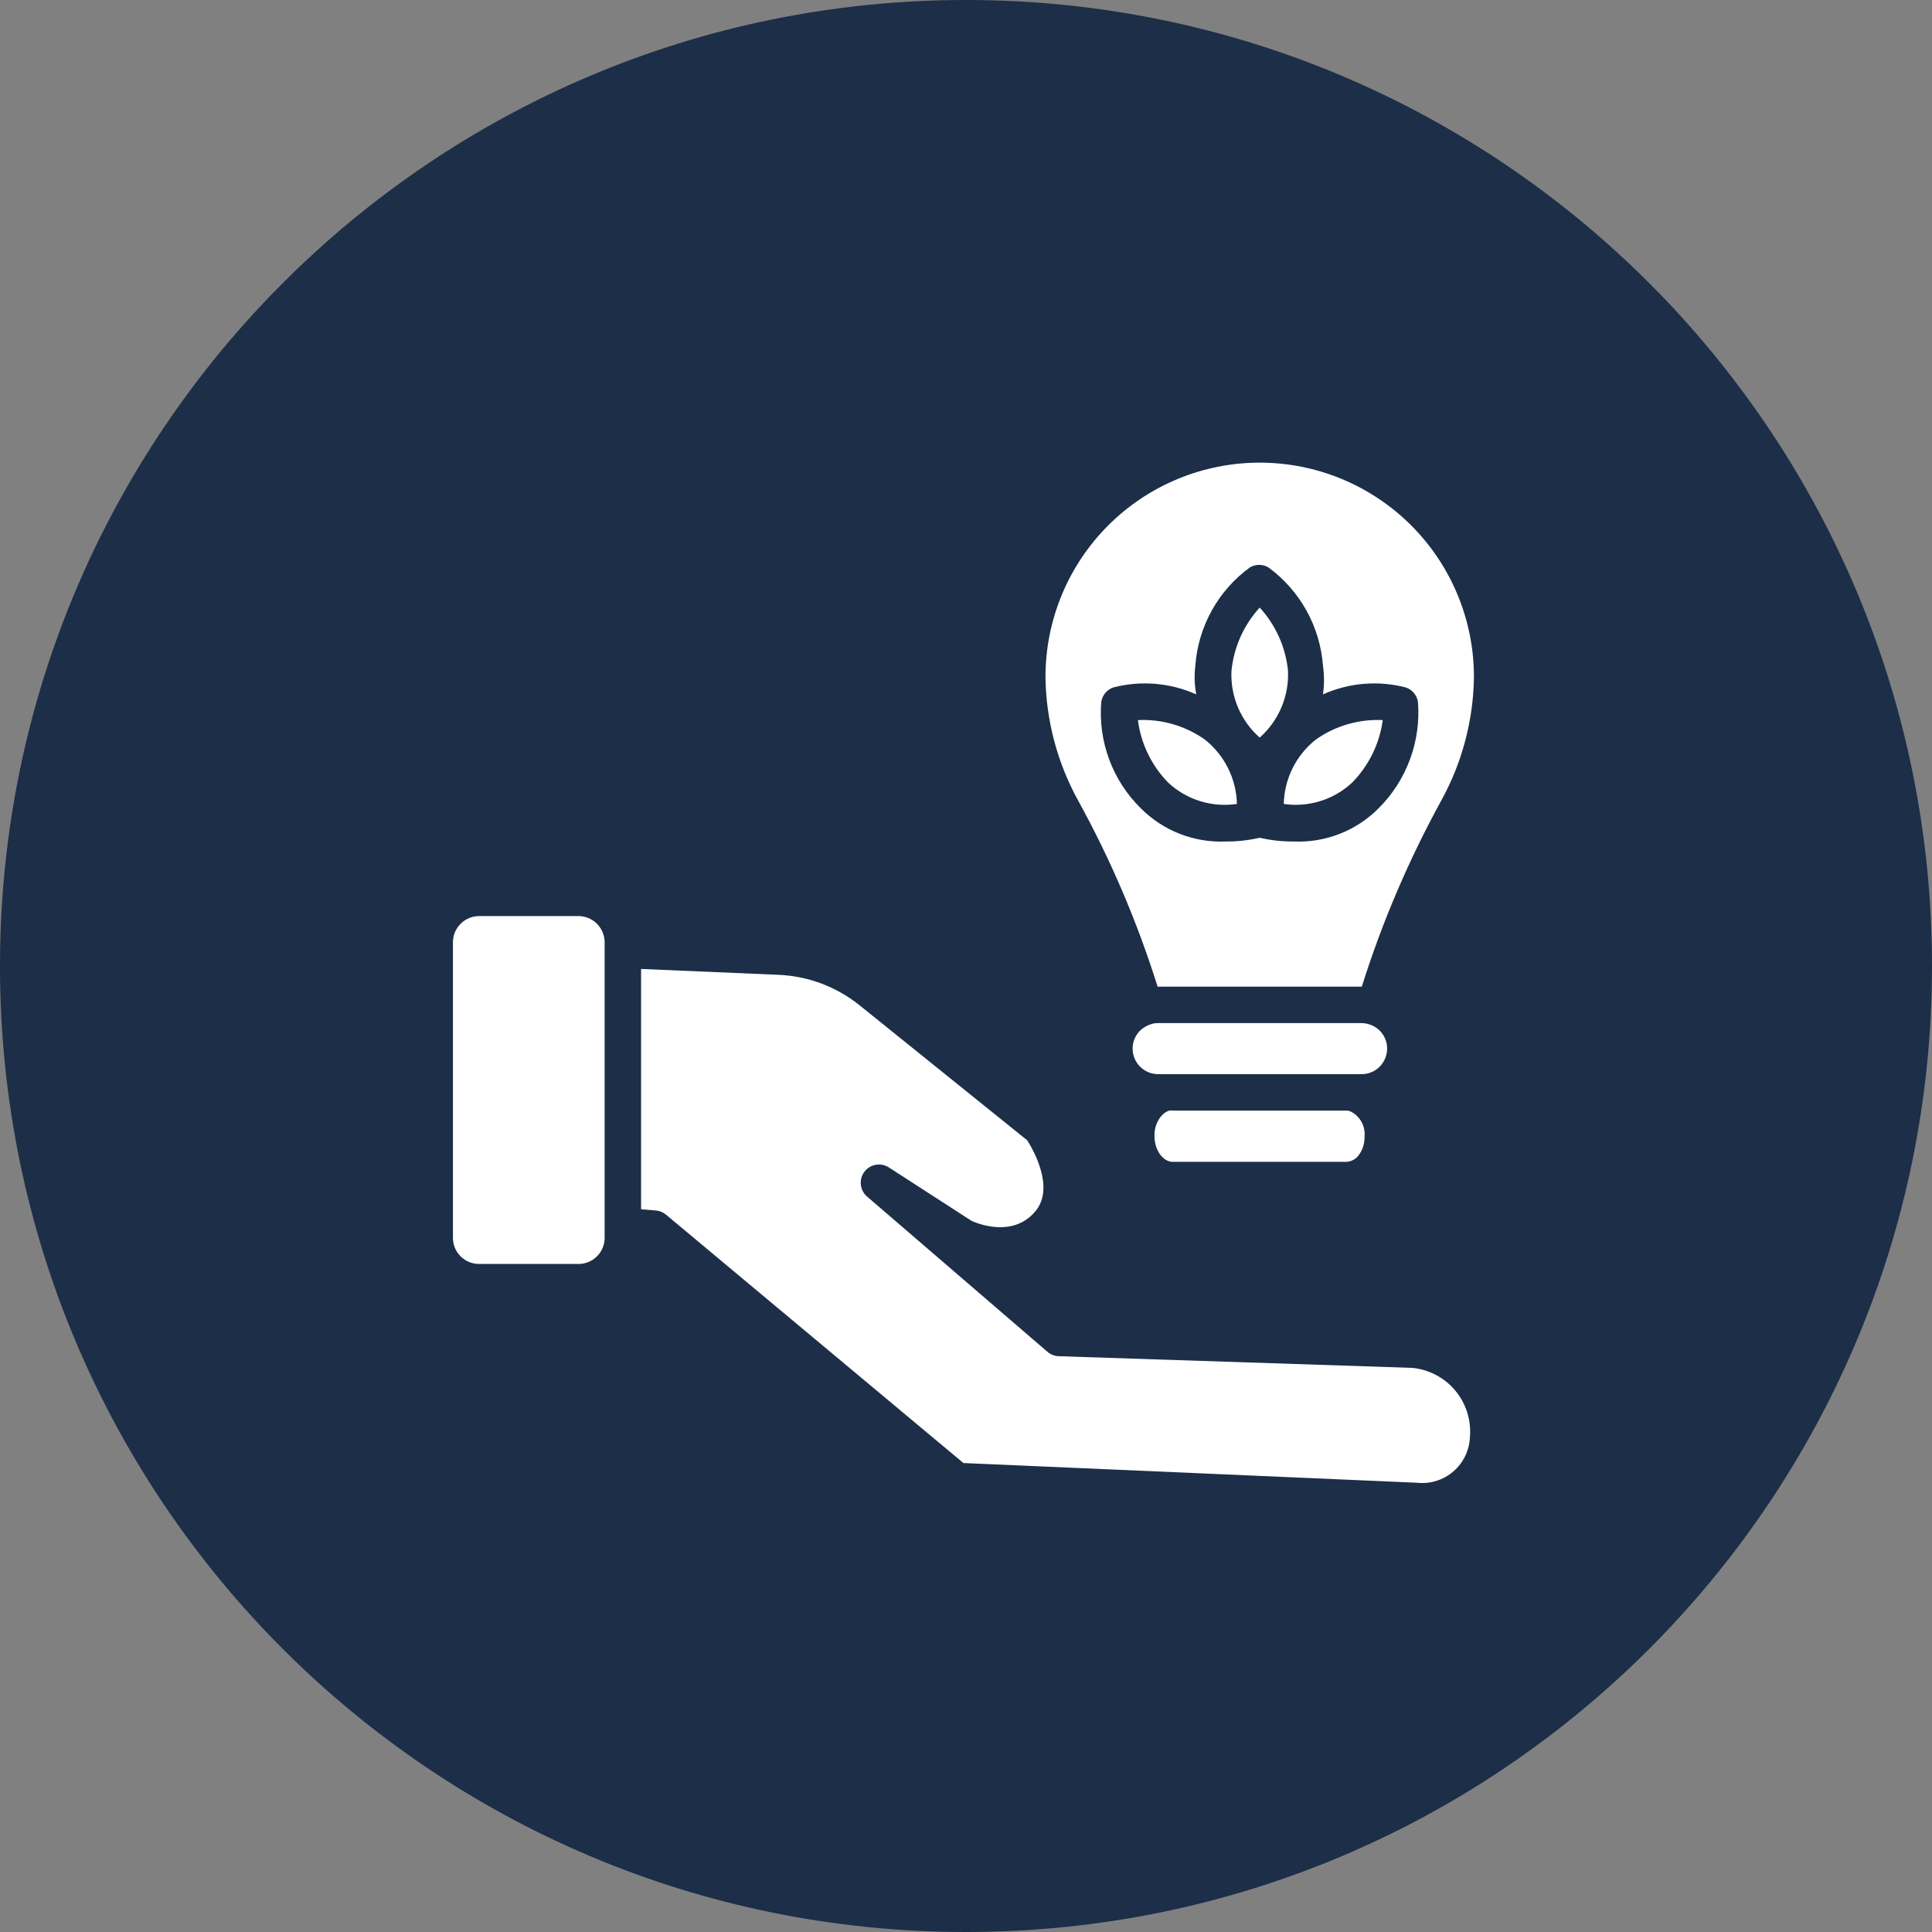 <svg xmlns="http://www.w3.org/2000/svg" xmlns:xlink="http://www.w3.org/1999/xlink" width="1080" viewBox="0 0 810 810" height="1080" preserveAspectRatio="xMidYMid meet"><rect x="0" y="0" width="810" height="810" fill="#808080" stroke="none"/><defs><clipPath id="f63ded34bd"><path d="M 405 0 C 181.324 0 0 181.324 0 405 C 0 628.676 181.324 810 405 810 C 628.676 810 810 628.676 810 405 C 810 181.324 628.676 0 405 0 Z M 405 0 " clip-rule="nonzero"></path></clipPath><clipPath id="bdfbc72ba7"><path d="M 189.762 384 L 254 384 L 254 530 L 189.762 530 Z M 189.762 384 " clip-rule="nonzero"></path></clipPath></defs><g clip-path="url(#f63ded34bd)"><rect x="-81" width="972" fill="#1c2e48" y="-81" height="972" fill-opacity="1"></rect></g><g clip-path="url(#bdfbc72ba7)"><path fill="#ffffff" d="M 242.254 384.07 L 201.129 384.07 C 200.41 384.055 199.695 384.109 198.988 384.234 C 198.277 384.359 197.59 384.551 196.918 384.812 C 196.246 385.07 195.605 385.395 195 385.781 C 194.391 386.168 193.828 386.609 193.305 387.105 C 192.785 387.602 192.316 388.145 191.902 388.73 C 191.484 389.32 191.133 389.941 190.84 390.602 C 190.547 391.258 190.32 391.938 190.16 392.641 C 190.004 393.34 189.914 394.051 189.895 394.77 L 189.895 518.984 C 189.895 519.715 189.965 520.438 190.109 521.156 C 190.254 521.871 190.469 522.566 190.754 523.238 C 191.039 523.914 191.387 524.551 191.797 525.156 C 192.211 525.758 192.68 526.316 193.203 526.824 C 193.727 527.332 194.297 527.785 194.91 528.18 C 195.523 528.578 196.172 528.906 196.852 529.172 C 197.535 529.438 198.234 529.633 198.953 529.758 C 199.676 529.883 200.398 529.938 201.129 529.914 L 242.254 529.914 C 242.973 529.938 243.684 529.887 244.391 529.766 C 245.102 529.645 245.789 529.457 246.461 529.203 C 247.133 528.945 247.77 528.625 248.379 528.246 C 248.988 527.863 249.551 527.426 250.074 526.93 C 250.594 526.438 251.062 525.898 251.48 525.312 C 251.895 524.727 252.25 524.105 252.543 523.449 C 252.836 522.797 253.062 522.117 253.223 521.418 C 253.383 520.719 253.469 520.008 253.492 519.289 L 253.492 394.77 C 253.469 394.051 253.383 393.34 253.223 392.641 C 253.062 391.938 252.836 391.258 252.543 390.602 C 252.25 389.941 251.898 389.32 251.484 388.73 C 251.066 388.145 250.602 387.602 250.078 387.105 C 249.559 386.609 248.992 386.168 248.387 385.781 C 247.777 385.395 247.137 385.07 246.465 384.812 C 245.797 384.551 245.105 384.359 244.398 384.234 C 243.688 384.109 242.973 384.055 242.254 384.07 Z M 242.254 384.07 " fill-opacity="1" fill-rule="nonzero"></path></g><path fill="#ffffff" d="M 592.039 573.484 L 443.898 568.594 C 442.105 568.539 440.523 567.926 439.16 566.758 L 363.484 501.633 C 363.125 501.32 362.801 500.977 362.504 500.602 C 362.207 500.227 361.949 499.828 361.73 499.402 C 361.508 498.98 361.332 498.543 361.191 498.086 C 361.055 497.629 360.961 497.164 360.91 496.688 C 360.855 496.215 360.852 495.738 360.887 495.266 C 360.926 494.789 361.008 494.32 361.133 493.859 C 361.258 493.398 361.426 492.957 361.633 492.527 C 361.844 492.098 362.09 491.691 362.375 491.309 C 362.66 490.926 362.977 490.574 363.328 490.25 C 363.68 489.926 364.055 489.637 364.461 489.387 C 364.867 489.133 365.289 488.922 365.734 488.746 C 366.18 488.574 366.637 488.445 367.105 488.355 C 367.574 488.27 368.047 488.227 368.523 488.227 C 369 488.227 369.473 488.273 369.941 488.363 C 370.41 488.453 370.867 488.586 371.312 488.758 C 371.754 488.934 372.18 489.148 372.582 489.402 L 407.363 511.875 C 409.73 512.945 424.637 519.062 434.039 507.902 C 442.449 497.965 433.047 481.836 430.676 478.09 L 360.352 421.449 C 357.926 419.5 355.359 417.762 352.652 416.227 C 349.949 414.688 347.137 413.379 344.223 412.293 C 341.305 411.211 338.324 410.367 335.27 409.758 C 332.219 409.152 329.141 408.793 326.031 408.684 L 268.777 406.238 L 268.777 506.984 L 275.047 507.52 C 276.629 507.668 278.031 508.254 279.25 509.277 L 403.922 613.387 L 594.027 621.641 C 594.711 621.719 595.395 621.762 596.082 621.766 C 596.77 621.773 597.457 621.742 598.141 621.68 C 598.824 621.613 599.504 621.512 600.18 621.379 C 600.852 621.242 601.52 621.074 602.176 620.871 C 602.832 620.668 603.477 620.434 604.109 620.164 C 604.742 619.895 605.359 619.59 605.961 619.258 C 606.562 618.926 607.145 618.562 607.707 618.168 C 608.273 617.773 608.816 617.355 609.336 616.906 C 609.855 616.457 610.352 615.98 610.824 615.48 C 611.297 614.98 611.742 614.457 612.16 613.91 C 612.578 613.367 612.965 612.801 613.324 612.215 C 613.684 611.629 614.012 611.023 614.312 610.402 C 614.609 609.785 614.875 609.152 615.105 608.504 C 615.34 607.855 615.535 607.199 615.699 606.531 C 615.867 605.863 615.996 605.188 616.09 604.508 C 616.184 603.828 616.246 603.145 616.27 602.457 C 616.344 601.586 616.375 600.715 616.363 599.84 C 616.352 598.965 616.297 598.098 616.199 597.227 C 616.102 596.359 615.965 595.5 615.785 594.645 C 615.602 593.789 615.379 592.945 615.117 592.113 C 614.855 591.277 614.551 590.461 614.207 589.656 C 613.863 588.855 613.484 588.07 613.062 587.305 C 612.645 586.539 612.188 585.793 611.695 585.074 C 611.203 584.352 610.676 583.656 610.113 582.984 C 609.555 582.316 608.961 581.676 608.34 581.062 C 607.715 580.449 607.066 579.867 606.387 579.32 C 605.707 578.773 605 578.258 604.27 577.777 C 603.539 577.297 602.789 576.855 602.016 576.449 C 601.242 576.043 600.453 575.676 599.641 575.344 C 598.832 575.016 598.008 574.727 597.172 574.48 C 596.336 574.23 595.488 574.023 594.629 573.855 C 593.773 573.691 592.91 573.566 592.039 573.484 Z M 592.039 573.484 " fill-opacity="1" fill-rule="nonzero"></path><path fill="#ffffff" d="M 566.812 328.191 C 568.562 326.422 570.156 324.52 571.598 322.488 C 573.039 320.461 574.309 318.328 575.406 316.094 C 576.504 313.859 577.414 311.551 578.141 309.172 C 578.867 306.789 579.398 304.363 579.73 301.898 C 577.258 301.777 574.789 301.863 572.328 302.152 C 569.867 302.441 567.449 302.93 565.07 303.621 C 562.688 304.309 560.383 305.188 558.148 306.262 C 555.914 307.332 553.781 308.578 551.754 310 C 549.699 311.617 547.844 313.438 546.188 315.461 C 544.535 317.488 543.121 319.672 541.953 322.012 C 540.785 324.352 539.883 326.789 539.254 329.328 C 538.625 331.867 538.281 334.445 538.227 337.059 C 540.789 337.434 543.359 337.52 545.941 337.32 C 548.523 337.117 551.051 336.633 553.523 335.867 C 556 335.102 558.355 334.07 560.598 332.773 C 562.84 331.48 564.914 329.953 566.812 328.191 Z M 566.812 328.191 " fill-opacity="1" fill-rule="nonzero"></path><path fill="#ffffff" d="M 566.43 466.09 C 565.785 465.758 565.094 465.605 564.367 465.629 L 491.902 465.629 C 491.316 465.508 490.73 465.508 490.145 465.629 C 488.805 466.105 487.684 466.898 486.781 468 C 485.824 469.188 485.109 470.504 484.633 471.953 C 484.16 473.398 483.961 474.887 484.031 476.41 C 484.031 482.219 487.621 487.109 491.676 487.109 L 564.445 487.109 C 565.453 487.062 566.406 486.805 567.301 486.336 C 568.195 485.867 568.949 485.234 569.566 484.434 C 570.438 483.285 571.09 482.02 571.523 480.641 C 571.957 479.262 572.145 477.852 572.09 476.41 C 572.184 475.363 572.121 474.328 571.91 473.305 C 571.695 472.277 571.336 471.305 570.832 470.387 C 570.328 469.469 569.703 468.641 568.953 467.91 C 568.203 467.176 567.363 466.57 566.43 466.09 Z M 566.43 466.09 " fill-opacity="1" fill-rule="nonzero"></path><path fill="#ffffff" d="M 539.984 281.031 C 539.73 278.594 539.285 276.191 538.648 273.828 C 538.008 271.461 537.188 269.16 536.18 266.926 C 535.172 264.691 533.996 262.555 532.645 260.508 C 531.297 258.465 529.793 256.539 528.137 254.734 C 526.461 256.562 524.941 258.516 523.582 260.594 C 522.223 262.668 521.039 264.84 520.031 267.105 C 519.027 269.375 518.207 271.707 517.578 274.105 C 516.953 276.508 516.52 278.941 516.289 281.414 C 516.176 284.027 516.352 286.621 516.82 289.195 C 517.289 291.77 518.035 294.258 519.059 296.668 C 520.086 299.074 521.363 301.336 522.895 303.457 C 524.426 305.578 526.172 307.504 528.137 309.234 C 530.121 307.48 531.883 305.527 533.426 303.375 C 534.969 301.223 536.254 298.926 537.281 296.484 C 538.305 294.043 539.047 291.52 539.504 288.91 C 539.961 286.301 540.121 283.676 539.984 281.031 Z M 539.984 281.031 " fill-opacity="1" fill-rule="nonzero"></path><path fill="#ffffff" d="M 574.074 429.477 C 573.008 429.121 571.914 428.941 570.789 428.941 L 485.484 428.941 C 484.488 428.922 483.52 429.078 482.578 429.398 C 480.844 429.938 479.312 430.828 477.992 432.074 C 477.242 432.824 476.617 433.668 476.117 434.605 C 475.617 435.543 475.266 436.531 475.059 437.57 C 474.852 438.613 474.805 439.664 474.91 440.719 C 475.02 441.773 475.277 442.793 475.688 443.773 C 476.094 444.75 476.641 445.648 477.316 446.469 C 477.992 447.285 478.773 447.984 479.66 448.57 C 480.547 449.156 481.5 449.602 482.516 449.902 C 483.535 450.203 484.574 450.352 485.637 450.344 L 570.789 450.344 C 572.223 450.355 573.602 450.094 574.926 449.551 C 576.254 449.004 577.422 448.227 578.434 447.207 C 579.434 446.188 580.207 445.016 580.75 443.695 C 581.293 442.371 581.562 440.996 581.566 439.566 C 581.562 439.004 581.516 438.445 581.426 437.891 C 581.332 437.336 581.199 436.793 581.02 436.262 C 580.84 435.73 580.625 435.215 580.363 434.715 C 580.105 434.219 579.809 433.746 579.473 433.293 C 579.137 432.844 578.77 432.422 578.367 432.027 C 577.965 431.637 577.535 431.277 577.078 430.953 C 576.621 430.629 576.141 430.344 575.637 430.094 C 575.133 429.848 574.613 429.641 574.074 429.477 Z M 574.074 429.477 " fill-opacity="1" fill-rule="nonzero"></path><path fill="#ffffff" d="M 485.328 413.652 L 570.941 413.652 C 579.488 386.543 590.598 360.527 604.27 335.609 C 608.648 327.664 611.996 319.309 614.312 310.539 C 616.629 301.77 617.84 292.852 617.953 283.781 C 617.953 282.312 617.914 280.844 617.844 279.375 C 617.77 277.906 617.664 276.441 617.52 274.98 C 617.375 273.516 617.195 272.059 616.98 270.602 C 616.762 269.148 616.512 267.703 616.227 266.262 C 615.938 264.816 615.617 263.383 615.258 261.957 C 614.902 260.531 614.512 259.117 614.082 257.711 C 613.656 256.305 613.195 254.906 612.699 253.523 C 612.207 252.141 611.676 250.77 611.113 249.41 C 610.551 248.055 609.957 246.711 609.328 245.379 C 608.699 244.051 608.039 242.738 607.348 241.441 C 606.652 240.148 605.93 238.867 605.172 237.609 C 604.418 236.348 603.633 235.105 602.816 233.883 C 601.996 232.66 601.152 231.461 600.277 230.277 C 599.402 229.098 598.496 227.941 597.562 226.805 C 596.633 225.668 595.672 224.555 594.684 223.465 C 593.699 222.375 592.684 221.312 591.645 220.273 C 590.605 219.234 589.543 218.219 588.453 217.234 C 587.363 216.246 586.25 215.285 585.113 214.352 C 583.977 213.422 582.82 212.516 581.637 211.641 C 580.457 210.766 579.258 209.918 578.035 209.102 C 576.812 208.285 575.57 207.5 574.309 206.746 C 573.051 205.988 571.77 205.266 570.473 204.57 C 569.18 203.879 567.867 203.219 566.535 202.59 C 565.207 201.961 563.863 201.367 562.508 200.805 C 561.148 200.242 559.777 199.711 558.395 199.215 C 557.008 198.723 555.613 198.262 554.207 197.832 C 552.801 197.406 551.387 197.016 549.957 196.656 C 548.531 196.301 547.098 195.98 545.656 195.691 C 544.215 195.406 542.77 195.152 541.312 194.938 C 539.859 194.723 538.402 194.543 536.938 194.398 C 535.477 194.254 534.012 194.148 532.543 194.074 C 531.074 194.004 529.605 193.965 528.137 193.965 C 526.664 193.965 525.195 194.004 523.727 194.074 C 522.262 194.148 520.793 194.254 519.332 194.398 C 517.871 194.543 516.41 194.723 514.957 194.938 C 513.504 195.152 512.055 195.406 510.613 195.691 C 509.172 195.98 507.738 196.301 506.312 196.656 C 504.887 197.016 503.469 197.406 502.062 197.832 C 500.656 198.262 499.262 198.723 497.879 199.215 C 496.492 199.711 495.121 200.242 493.766 200.805 C 492.406 201.367 491.062 201.961 489.734 202.59 C 488.406 203.219 487.094 203.879 485.797 204.57 C 484.5 205.266 483.223 205.988 481.961 206.746 C 480.699 207.5 479.457 208.285 478.238 209.102 C 477.016 209.918 475.812 210.766 474.633 211.641 C 473.453 212.516 472.293 213.422 471.156 214.352 C 470.02 215.285 468.906 216.246 467.82 217.234 C 466.73 218.219 465.664 219.234 464.625 220.273 C 463.586 221.312 462.574 222.375 461.586 223.465 C 460.598 224.555 459.641 225.668 458.707 226.805 C 457.773 227.941 456.871 229.098 455.996 230.277 C 455.121 231.461 454.273 232.66 453.457 233.883 C 452.641 235.105 451.855 236.348 451.098 237.609 C 450.344 238.867 449.617 240.148 448.926 241.441 C 448.23 242.738 447.57 244.051 446.941 245.379 C 446.316 246.711 445.719 248.055 445.156 249.41 C 444.594 250.77 444.066 252.141 443.57 253.523 C 443.074 254.906 442.613 256.305 442.188 257.711 C 441.762 259.117 441.367 260.531 441.012 261.957 C 440.652 263.383 440.332 264.816 440.047 266.262 C 439.758 267.703 439.508 269.148 439.293 270.602 C 439.074 272.059 438.895 273.516 438.754 274.98 C 438.609 276.441 438.5 277.906 438.43 279.375 C 438.355 280.844 438.32 282.312 438.32 283.781 C 438.43 292.852 439.645 301.77 441.957 310.539 C 444.273 319.309 447.621 327.664 452.004 335.609 C 465.707 360.516 476.816 386.527 485.328 413.652 Z M 461.711 294.254 C 461.816 293.57 462.016 292.91 462.301 292.281 C 462.586 291.648 462.953 291.066 463.395 290.535 C 463.84 290.004 464.348 289.543 464.918 289.148 C 465.488 288.754 466.102 288.441 466.754 288.215 C 469.633 287.469 472.551 286.969 475.512 286.715 C 478.469 286.465 481.43 286.461 484.391 286.707 C 487.352 286.953 490.273 287.449 493.148 288.191 C 496.027 288.93 498.824 289.906 501.535 291.121 C 500.785 287.141 500.656 283.141 501.152 279.121 C 501.297 277.09 501.555 275.078 501.918 273.078 C 502.281 271.078 502.754 269.102 503.336 267.152 C 503.914 265.207 504.598 263.293 505.387 261.422 C 506.176 259.547 507.062 257.719 508.051 255.941 C 509.039 254.164 510.121 252.449 511.293 250.789 C 512.469 249.129 513.73 247.539 515.078 246.016 C 516.426 244.496 517.852 243.051 519.359 241.684 C 520.863 240.316 522.438 239.035 524.086 237.844 C 524.664 237.508 525.281 237.254 525.93 237.078 C 526.574 236.906 527.234 236.816 527.906 236.816 C 528.578 236.816 529.238 236.906 529.883 237.078 C 530.531 237.254 531.148 237.508 531.727 237.844 C 533.371 239.039 534.941 240.324 536.445 241.691 C 537.945 243.062 539.371 244.508 540.715 246.031 C 542.062 247.555 543.32 249.145 544.492 250.805 C 545.668 252.465 546.746 254.184 547.734 255.957 C 548.723 257.734 549.609 259.559 550.398 261.434 C 551.188 263.305 551.875 265.215 552.457 267.164 C 553.039 269.109 553.512 271.082 553.883 273.082 C 554.25 275.078 554.508 277.094 554.66 279.121 C 555.242 283.121 555.242 287.121 554.66 291.121 C 557.367 289.906 560.152 288.93 563.023 288.191 C 565.895 287.449 568.809 286.953 571.766 286.707 C 574.719 286.461 577.672 286.465 580.629 286.715 C 583.582 286.969 586.492 287.469 589.363 288.215 C 590.023 288.438 590.645 288.742 591.223 289.133 C 591.801 289.527 592.316 289.988 592.766 290.52 C 593.219 291.051 593.59 291.637 593.883 292.27 C 594.172 292.902 594.375 293.566 594.484 294.254 C 594.645 296.293 594.695 298.332 594.637 300.375 C 594.574 302.418 594.406 304.453 594.125 306.477 C 593.848 308.5 593.457 310.504 592.961 312.488 C 592.465 314.473 591.863 316.422 591.156 318.34 C 590.449 320.258 589.641 322.133 588.73 323.961 C 587.82 325.793 586.816 327.566 585.715 329.289 C 584.613 331.012 583.422 332.668 582.141 334.262 C 580.859 335.855 579.496 337.371 578.051 338.816 C 575.738 341.156 573.207 343.227 570.461 345.039 C 567.715 346.848 564.812 348.355 561.754 349.559 C 558.691 350.762 555.543 351.637 552.297 352.188 C 549.055 352.734 545.793 352.941 542.508 352.805 C 537.734 352.848 533.02 352.34 528.363 351.277 L 527.906 351.277 C 523.277 352.332 518.59 352.844 513.84 352.805 C 510.551 352.941 507.281 352.734 504.031 352.188 C 500.781 351.641 497.625 350.766 494.559 349.562 C 491.492 348.355 488.582 346.852 485.832 345.039 C 483.078 343.23 480.543 341.156 478.223 338.816 C 476.766 337.379 475.391 335.867 474.098 334.281 C 472.809 332.691 471.605 331.039 470.496 329.32 C 469.383 327.602 468.371 325.824 467.453 323.996 C 466.539 322.164 465.727 320.289 465.016 318.371 C 464.305 316.453 463.699 314.5 463.203 312.512 C 462.703 310.527 462.316 308.523 462.039 306.492 C 461.762 304.465 461.594 302.43 461.539 300.383 C 461.484 298.336 461.543 296.293 461.711 294.254 Z M 461.711 294.254 " fill-opacity="1" fill-rule="nonzero"></path><path fill="#ffffff" d="M 518.582 337.059 C 518.52 334.445 518.176 331.871 517.547 329.332 C 516.914 326.793 516.016 324.355 514.844 322.016 C 513.676 319.676 512.266 317.492 510.613 315.465 C 508.961 313.438 507.105 311.617 505.051 310 C 503.023 308.578 500.891 307.332 498.656 306.262 C 496.422 305.188 494.117 304.309 491.738 303.621 C 489.359 302.93 486.938 302.441 484.477 302.152 C 482.016 301.863 479.551 301.777 477.074 301.898 C 477.391 304.363 477.902 306.785 478.613 309.164 C 479.324 311.547 480.223 313.855 481.305 316.09 C 482.391 318.324 483.648 320.457 485.082 322.488 C 486.512 324.52 488.098 326.422 489.84 328.191 C 491.75 329.961 493.832 331.492 496.09 332.793 C 498.344 334.094 500.715 335.125 503.203 335.895 C 505.688 336.66 508.23 337.145 510.824 337.34 C 513.422 337.535 516.008 337.445 518.582 337.059 Z M 518.582 337.059 " fill-opacity="1" fill-rule="nonzero"></path></svg>